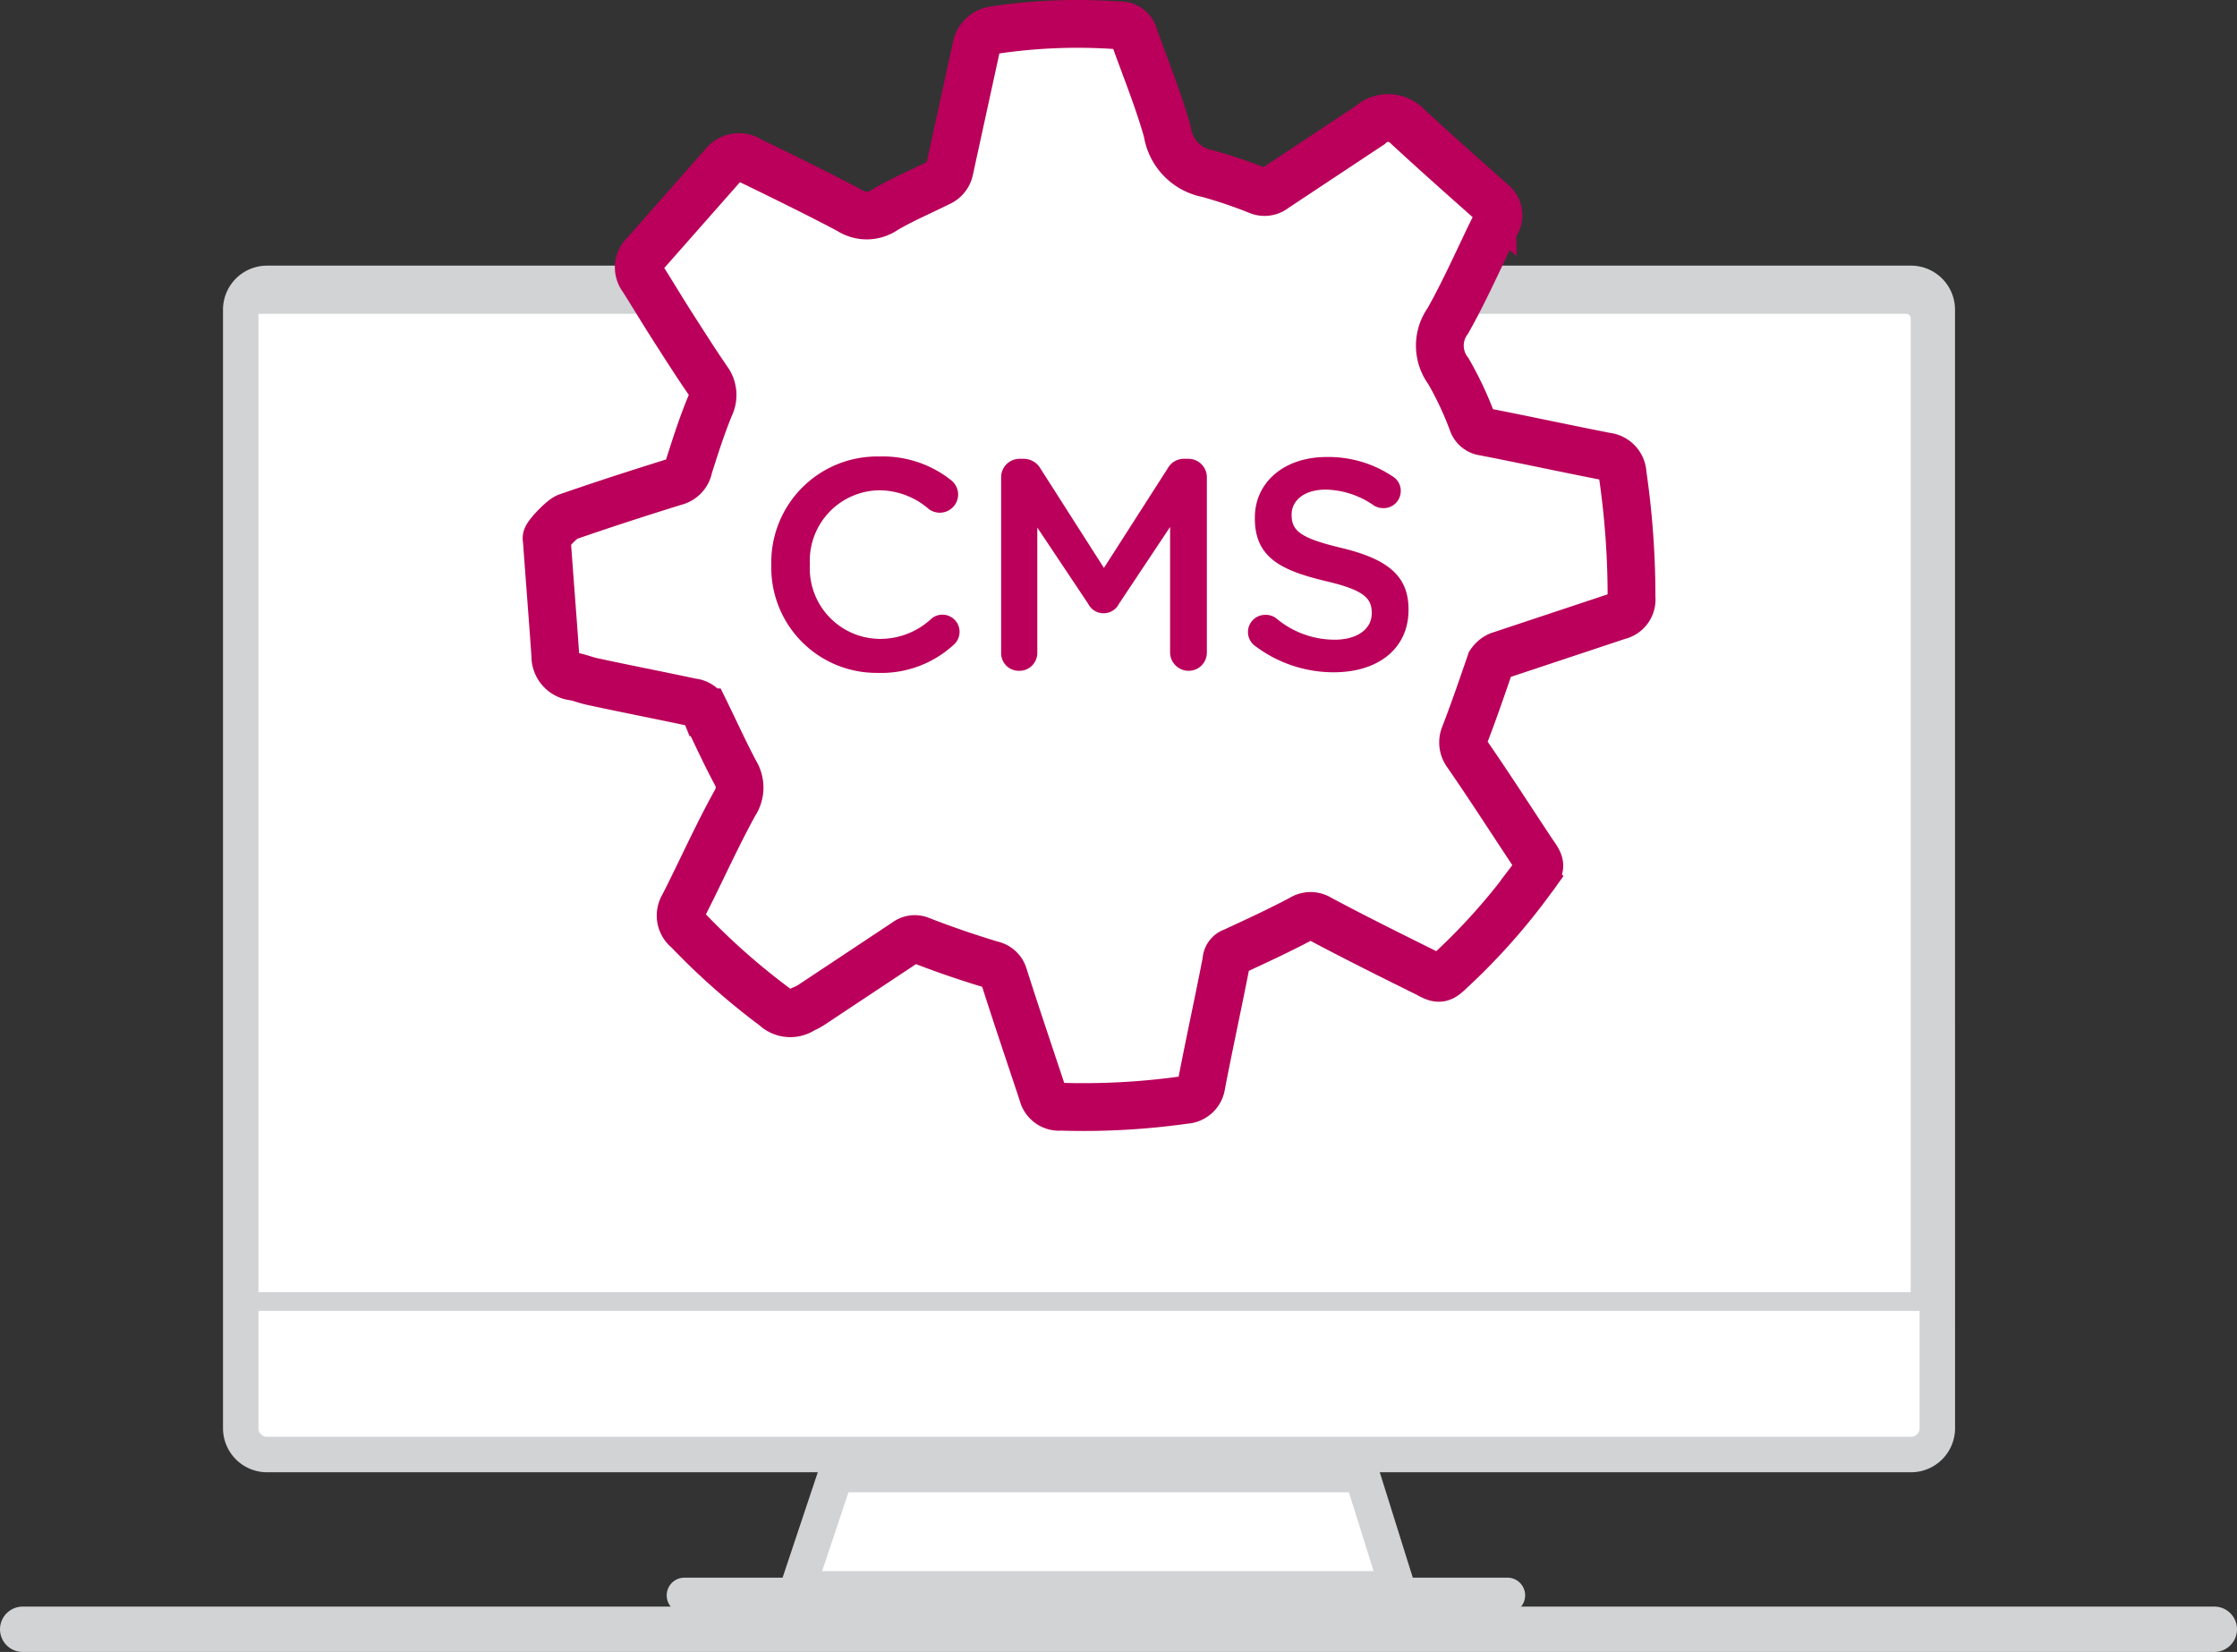 <svg id="Group_2812" data-name="Group 2812" xmlns="http://www.w3.org/2000/svg" width="142.721" height="105.382"
     viewBox="0 0 142.721 105.382">
  <rect x="0" y="0" width="142.721" height="105.382" fill="#333333" stroke="none"/>
  <defs>
    <clipPath id="clip-path">
      <rect id="Rectangle_1801" data-name="Rectangle 1801" width="142.721" height="105.382" fill="none"/>
    </clipPath>
  </defs>
  <g id="Group_2812-2" data-name="Group 2812" clip-path="url(#clip-path)">
    <line id="Line_881" data-name="Line 881" x1="139.827" transform="translate(1.447 103.935)" fill="none" stroke="#d1d3d4" stroke-linecap="round" stroke-miterlimit="10" stroke-width="2.895"/>
    <path id="Path_5402" data-name="Path 5402" d="M123.6,45.491V19.757a1.681,1.681,0,0,0-1.681-1.681H17.039a1.681,1.681,0,0,0-1.681,1.681V91.109a1.68,1.68,0,0,0,1.681,1.68H121.922a1.68,1.68,0,0,0,1.681-1.68Z" fill="#fff"/>
    <path id="Path_5403" data-name="Path 5403" d="M123.6,45.491V19.757a1.681,1.681,0,0,0-1.681-1.681H17.039a1.681,1.681,0,0,0-1.681,1.681V91.109a1.68,1.68,0,0,0,1.681,1.68H121.922a1.68,1.68,0,0,0,1.681-1.68Z" fill="none" stroke="#d1d3d4" stroke-linecap="round" stroke-linejoin="round" stroke-width="2.261"/>
    <path id="Path_5404" data-name="Path 5404" d="M86.891,94.066H53.317l-2.433,7.287h38.29Z" fill="#fff"/>
    <path id="Path_5405" data-name="Path 5405" d="M86.891,94.066H53.317l-2.433,7.287h38.29Z" fill="none" stroke="#d1d3d4" stroke-miterlimit="10" stroke-width="2.261"/>
    <line id="Line_882" data-name="Line 882" x2="52.509" transform="translate(43.665 101.772)" fill="none" stroke="#d1d3d4" stroke-linecap="round" stroke-miterlimit="10" stroke-width="2.261"/>
    <path id="Path_5406" data-name="Path 5406" d="M16.245,19.424H121.6a.892.892,0,0,1,.9.882V82.981a.048.048,0,0,1-.048.047H15.34V20.314a.87.87,0,0,1,.257-.632A.914.914,0,0,1,16.245,19.424Z" fill="none" stroke="#d1d3d4" stroke-miterlimit="10" stroke-width="1.19"/>
    <path id="Path_5407" data-name="Path 5407" d="M36.188,32.98c2.253-.783,4.6-1.541,6.857-2.243a1.172,1.172,0,0,0,.9-.953c.418-1.311.83-2.62,1.367-3.908a1.6,1.6,0,0,0-.109-1.547c-.775-1.119-1.485-2.242-2.245-3.426s-1.317-2.134-1.98-3.17a1.133,1.133,0,0,1,.132-1.5l5.086-5.766a1.233,1.233,0,0,1,1.645-.233c2.137,1.038,4.26,2.075,6.318,3.164a2.036,2.036,0,0,0,2.292-.011c1.088-.649,2.292-1.152,3.438-1.728a1.136,1.136,0,0,0,.7-.868L62.3,2.949A1.353,1.353,0,0,1,63.416,1.92a36.107,36.107,0,0,1,7.966-.3.923.923,0,0,1,.985.728c.711,2,1.544,4.021,2.112,6.066a3.2,3.2,0,0,0,2.6,2.669,31,31,0,0,1,3.2,1.085,1.022,1.022,0,0,0,1.05-.154L87.4,7.991a1.7,1.7,0,0,1,2.4.074c1.8,1.664,3.616,3.272,5.427,4.879a1.013,1.013,0,0,1,.221,1.324c-1.026,2.066-1.927,4.163-3.075,6.2a2.7,2.7,0,0,0,.029,3.2,21.279,21.279,0,0,1,1.562,3.336.875.875,0,0,0,.718.54c2.64.514,5.181,1.066,7.807,1.579a1.159,1.159,0,0,1,1.034,1.117,53.816,53.816,0,0,1,.568,7.889,1.066,1.066,0,0,1-.829,1.16l-7.627,2.536a1.278,1.278,0,0,0-.544.454c-.528,1.539-1.055,3.079-1.645,4.607a1.188,1.188,0,0,0,.126,1.172c1.462,2.108,2.832,4.252,4.27,6.416.547.755.453.862-.088,1.57a39.964,39.964,0,0,1-5.155,5.817c-.646.624-.767.661-1.535.234-2.3-1.142-4.6-2.28-6.875-3.495a1.059,1.059,0,0,0-1.148,0c-1.443.766-2.856,1.416-4.347,2.107a.625.625,0,0,0-.45.61c-.514,2.64-1.088,5.253-1.592,7.873a1.1,1.1,0,0,1-1.044.974,46.1,46.1,0,0,1-7.928.436,1.071,1.071,0,0,1-1.16-.828c-.844-2.548-1.693-5.041-2.489-7.549a.991.991,0,0,0-.744-.675c-1.552-.467-3.093-.995-4.564-1.569a.91.91,0,0,0-.915.115l-6.064,4.023a2.919,2.919,0,0,1-.5.258,1.42,1.42,0,0,1-1.818-.144,43.925,43.925,0,0,1-5.544-4.906,1.155,1.155,0,0,1-.288-1.521c1.115-2.18,2.118-4.443,3.28-6.545a1.828,1.828,0,0,0,.045-1.966c-.669-1.249-1.262-2.564-1.894-3.854a1.028,1.028,0,0,0-.88-.64c-2.134-.459-4.27-.867-6.4-1.332-.366-.079-.714-.222-1.08-.3a1.311,1.311,0,0,1-1.235-1.354c-.17-2.462-.375-4.987-.549-7.452-.121-.1.957-1.256,1.31-1.383" fill="#fff"/>
    <path id="Path_5408" data-name="Path 5408" d="M36.188,32.98c2.253-.783,4.6-1.541,6.857-2.243a1.172,1.172,0,0,0,.9-.953c.418-1.311.83-2.62,1.367-3.908a1.6,1.6,0,0,0-.109-1.547c-.775-1.119-1.485-2.242-2.245-3.426s-1.317-2.134-1.98-3.17a1.133,1.133,0,0,1,.132-1.5l5.086-5.766a1.233,1.233,0,0,1,1.645-.233c2.137,1.038,4.26,2.075,6.318,3.164a2.036,2.036,0,0,0,2.292-.011c1.088-.649,2.292-1.152,3.438-1.728a1.136,1.136,0,0,0,.7-.868L62.3,2.949A1.353,1.353,0,0,1,63.416,1.92a36.107,36.107,0,0,1,7.966-.3.923.923,0,0,1,.985.728c.711,2,1.544,4.021,2.112,6.066a3.2,3.2,0,0,0,2.6,2.669,31,31,0,0,1,3.2,1.085,1.022,1.022,0,0,0,1.05-.154L87.4,7.991a1.7,1.7,0,0,1,2.4.074c1.8,1.664,3.616,3.272,5.427,4.879a1.013,1.013,0,0,1,.221,1.324c-1.026,2.066-1.927,4.163-3.075,6.2a2.7,2.7,0,0,0,.029,3.2,21.279,21.279,0,0,1,1.562,3.336.875.875,0,0,0,.718.54c2.64.514,5.181,1.066,7.807,1.579a1.159,1.159,0,0,1,1.034,1.117,53.816,53.816,0,0,1,.568,7.889,1.066,1.066,0,0,1-.829,1.16l-7.627,2.536a1.278,1.278,0,0,0-.544.454c-.528,1.539-1.055,3.079-1.645,4.607a1.188,1.188,0,0,0,.126,1.172c1.462,2.108,2.832,4.252,4.27,6.416.547.755.453.862-.088,1.57a39.964,39.964,0,0,1-5.155,5.817c-.646.624-.767.661-1.535.234-2.3-1.142-4.6-2.28-6.875-3.495a1.059,1.059,0,0,0-1.148,0c-1.443.766-2.856,1.416-4.347,2.107a.625.625,0,0,0-.45.61c-.514,2.64-1.088,5.253-1.592,7.873a1.1,1.1,0,0,1-1.044.974,46.1,46.1,0,0,1-7.928.436,1.071,1.071,0,0,1-1.16-.828c-.844-2.548-1.693-5.041-2.489-7.549a.991.991,0,0,0-.744-.675c-1.552-.467-3.093-.995-4.564-1.569a.91.91,0,0,0-.915.115l-6.064,4.023a2.919,2.919,0,0,1-.5.258,1.42,1.42,0,0,1-1.818-.144,43.925,43.925,0,0,1-5.544-4.906,1.155,1.155,0,0,1-.288-1.521c1.115-2.18,2.118-4.443,3.28-6.545a1.828,1.828,0,0,0,.045-1.966c-.669-1.249-1.262-2.564-1.894-3.854a1.028,1.028,0,0,0-.88-.64c-2.134-.459-4.27-.867-6.4-1.332-.366-.079-.714-.222-1.08-.3a1.311,1.311,0,0,1-1.235-1.354c-.17-2.462-.375-4.987-.549-7.452C34.757,34.258,35.835,33.107,36.188,32.98Z" fill="none" stroke="#ba005a" stroke-miterlimit="10" stroke-width="3.049"/>
    <path id="Path_5409" data-name="Path 5409" d="M49.209,36.059v-.038a6.756,6.756,0,0,1,6.886-6.9,7.006,7.006,0,0,1,4.578,1.506,1.172,1.172,0,0,1,.457.935,1.172,1.172,0,0,1-1.869.915,4.844,4.844,0,0,0-3.185-1.2,4.493,4.493,0,0,0-4.406,4.711v.038a4.5,4.5,0,0,0,4.406,4.73,4.789,4.789,0,0,0,3.338-1.278,1.067,1.067,0,0,1,.7-.267,1.095,1.095,0,0,1,.725,1.926A6.818,6.818,0,0,1,56,42.925a6.714,6.714,0,0,1-6.79-6.866" fill="#ba005a"/>
    <path id="Path_5410" data-name="Path 5410" d="M63.872,30.451a1.177,1.177,0,0,1,1.183-1.183H65.3a1.236,1.236,0,0,1,1.087.63l4.044,6.332L74.5,29.879a1.179,1.179,0,0,1,1.067-.611h.248a1.177,1.177,0,0,1,1.183,1.183V41.628a1.161,1.161,0,0,1-1.183,1.164,1.181,1.181,0,0,1-1.163-1.164V33.617l-3.261,4.9a1.1,1.1,0,0,1-1.965,0L66.18,33.655v7.992a1.14,1.14,0,0,1-1.163,1.145,1.124,1.124,0,0,1-1.145-1.145Z" fill="#ba005a"/>
    <path id="Path_5411" data-name="Path 5411" d="M80.079,41.209a1.094,1.094,0,0,1,.648-1.984,1.082,1.082,0,0,1,.687.21,5.786,5.786,0,0,0,3.739,1.373c1.449,0,2.364-.687,2.364-1.678v-.038c0-.954-.533-1.469-3.012-2.041-2.843-.687-4.445-1.527-4.445-3.987v-.038c0-2.289,1.908-3.872,4.559-3.872a7.348,7.348,0,0,1,4.234,1.24,1.06,1.06,0,0,1,.515.934,1.092,1.092,0,0,1-1.106,1.088,1.141,1.141,0,0,1-.611-.172,5.547,5.547,0,0,0-3.07-1.011c-1.374,0-2.175.7-2.175,1.583v.039c0,1.03.611,1.487,3.186,2.1,2.822.687,4.272,1.7,4.272,3.91V38.9c0,2.5-1.965,3.987-4.768,3.987a8.322,8.322,0,0,1-5.017-1.678" fill="#ba005a"/>
  </g>
</svg>

